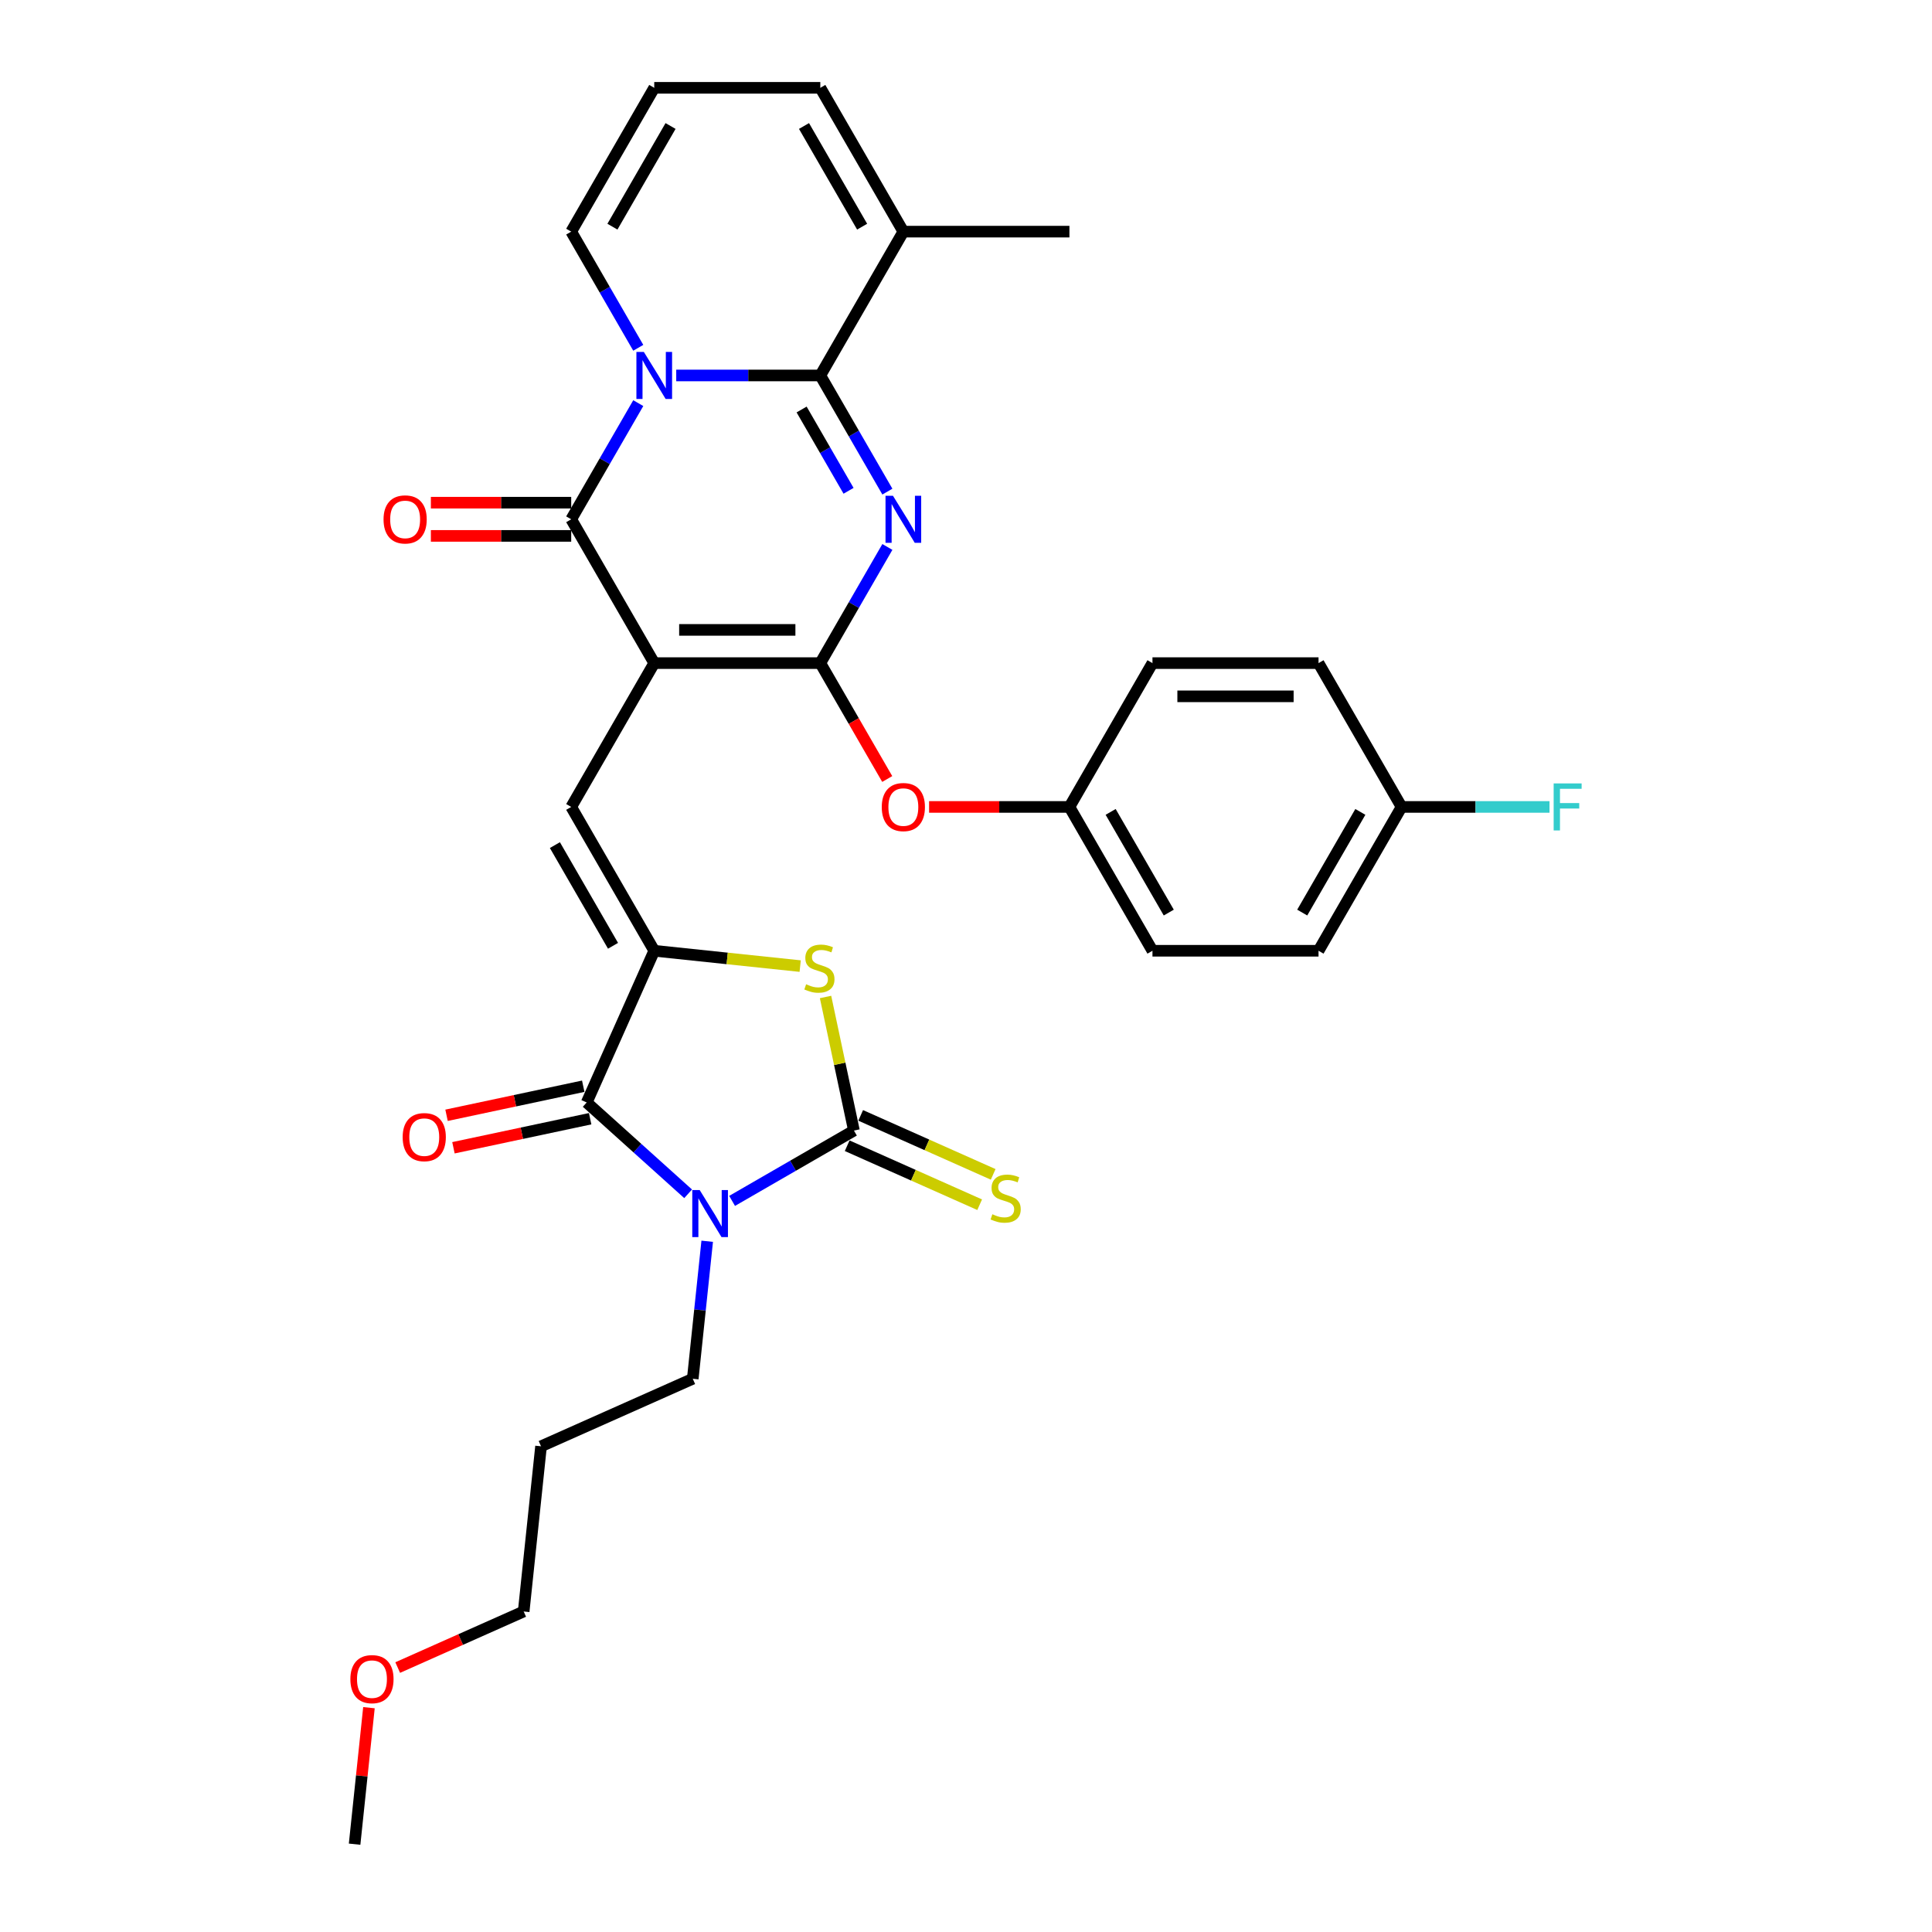 <?xml version='1.0' encoding='iso-8859-1'?>
<svg version='1.1' baseProfile='full'
              xmlns='http://www.w3.org/2000/svg'
                      xmlns:rdkit='http://www.rdkit.org/xml'
                      xmlns:xlink='http://www.w3.org/1999/xlink'
                  xml:space='preserve'
width='1000px' height='1000px' viewBox='0 0 1000 1000'>
<!-- END OF HEADER -->
<rect style='opacity:1.0;fill:#FFFFFF;stroke:none' width='1000' height='1000' x='0' y='0'> </rect>
<path class='bond-2' d='M 338.635,343.225 L 424.594,343.225' style='fill:none;fill-rule:evenodd;stroke:#000000;stroke-width:6px;stroke-linecap:butt;stroke-linejoin:miter;stroke-opacity:1' />
<path class='bond-2' d='M 351.529,326.033 L 411.7,326.033' style='fill:none;fill-rule:evenodd;stroke:#000000;stroke-width:6px;stroke-linecap:butt;stroke-linejoin:miter;stroke-opacity:1' />
<path class='bond-5' d='M 338.635,343.225 L 295.656,268.783' style='fill:none;fill-rule:evenodd;stroke:#000000;stroke-width:6px;stroke-linecap:butt;stroke-linejoin:miter;stroke-opacity:1' />
<path class='bond-9' d='M 338.635,343.225 L 295.656,417.668' style='fill:none;fill-rule:evenodd;stroke:#000000;stroke-width:6px;stroke-linecap:butt;stroke-linejoin:miter;stroke-opacity:1' />
<path class='bond-0' d='M 459.306,283.103 L 441.95,313.164' style='fill:none;fill-rule:evenodd;stroke:#0000FF;stroke-width:6px;stroke-linecap:butt;stroke-linejoin:miter;stroke-opacity:1' />
<path class='bond-0' d='M 441.95,313.164 L 424.594,343.225' style='fill:none;fill-rule:evenodd;stroke:#000000;stroke-width:6px;stroke-linecap:butt;stroke-linejoin:miter;stroke-opacity:1' />
<path class='bond-32' d='M 459.306,254.462 L 441.95,224.401' style='fill:none;fill-rule:evenodd;stroke:#0000FF;stroke-width:6px;stroke-linecap:butt;stroke-linejoin:miter;stroke-opacity:1' />
<path class='bond-32' d='M 441.95,224.401 L 424.594,194.34' style='fill:none;fill-rule:evenodd;stroke:#000000;stroke-width:6px;stroke-linecap:butt;stroke-linejoin:miter;stroke-opacity:1' />
<path class='bond-32' d='M 439.21,254.039 L 427.061,232.997' style='fill:none;fill-rule:evenodd;stroke:#0000FF;stroke-width:6px;stroke-linecap:butt;stroke-linejoin:miter;stroke-opacity:1' />
<path class='bond-32' d='M 427.061,232.997 L 414.912,211.954' style='fill:none;fill-rule:evenodd;stroke:#000000;stroke-width:6px;stroke-linecap:butt;stroke-linejoin:miter;stroke-opacity:1' />
<path class='bond-1' d='M 330.367,208.661 L 313.011,238.722' style='fill:none;fill-rule:evenodd;stroke:#0000FF;stroke-width:6px;stroke-linecap:butt;stroke-linejoin:miter;stroke-opacity:1' />
<path class='bond-1' d='M 313.011,238.722 L 295.656,268.783' style='fill:none;fill-rule:evenodd;stroke:#000000;stroke-width:6px;stroke-linecap:butt;stroke-linejoin:miter;stroke-opacity:1' />
<path class='bond-3' d='M 350.016,194.34 L 387.305,194.34' style='fill:none;fill-rule:evenodd;stroke:#0000FF;stroke-width:6px;stroke-linecap:butt;stroke-linejoin:miter;stroke-opacity:1' />
<path class='bond-3' d='M 387.305,194.34 L 424.594,194.34' style='fill:none;fill-rule:evenodd;stroke:#000000;stroke-width:6px;stroke-linecap:butt;stroke-linejoin:miter;stroke-opacity:1' />
<path class='bond-13' d='M 330.367,180.019 L 313.011,149.958' style='fill:none;fill-rule:evenodd;stroke:#0000FF;stroke-width:6px;stroke-linecap:butt;stroke-linejoin:miter;stroke-opacity:1' />
<path class='bond-13' d='M 313.011,149.958 L 295.656,119.897' style='fill:none;fill-rule:evenodd;stroke:#000000;stroke-width:6px;stroke-linecap:butt;stroke-linejoin:miter;stroke-opacity:1' />
<path class='bond-12' d='M 424.594,343.225 L 441.91,373.217' style='fill:none;fill-rule:evenodd;stroke:#000000;stroke-width:6px;stroke-linecap:butt;stroke-linejoin:miter;stroke-opacity:1' />
<path class='bond-12' d='M 441.91,373.217 L 459.226,403.21' style='fill:none;fill-rule:evenodd;stroke:#FF0000;stroke-width:6px;stroke-linecap:butt;stroke-linejoin:miter;stroke-opacity:1' />
<path class='bond-11' d='M 424.594,194.34 L 467.574,119.897' style='fill:none;fill-rule:evenodd;stroke:#000000;stroke-width:6px;stroke-linecap:butt;stroke-linejoin:miter;stroke-opacity:1' />
<path class='bond-4' d='M 356.172,617.908 L 329.922,594.273' style='fill:none;fill-rule:evenodd;stroke:#0000FF;stroke-width:6px;stroke-linecap:butt;stroke-linejoin:miter;stroke-opacity:1' />
<path class='bond-4' d='M 329.922,594.273 L 303.673,570.638' style='fill:none;fill-rule:evenodd;stroke:#000000;stroke-width:6px;stroke-linecap:butt;stroke-linejoin:miter;stroke-opacity:1' />
<path class='bond-19' d='M 366.047,642.477 L 362.307,678.06' style='fill:none;fill-rule:evenodd;stroke:#0000FF;stroke-width:6px;stroke-linecap:butt;stroke-linejoin:miter;stroke-opacity:1' />
<path class='bond-19' d='M 362.307,678.06 L 358.567,713.644' style='fill:none;fill-rule:evenodd;stroke:#000000;stroke-width:6px;stroke-linecap:butt;stroke-linejoin:miter;stroke-opacity:1' />
<path class='bond-33' d='M 378.933,621.585 L 410.464,603.381' style='fill:none;fill-rule:evenodd;stroke:#0000FF;stroke-width:6px;stroke-linecap:butt;stroke-linejoin:miter;stroke-opacity:1' />
<path class='bond-33' d='M 410.464,603.381 L 441.995,585.176' style='fill:none;fill-rule:evenodd;stroke:#000000;stroke-width:6px;stroke-linecap:butt;stroke-linejoin:miter;stroke-opacity:1' />
<path class='bond-15' d='M 295.656,260.187 L 259.338,260.187' style='fill:none;fill-rule:evenodd;stroke:#000000;stroke-width:6px;stroke-linecap:butt;stroke-linejoin:miter;stroke-opacity:1' />
<path class='bond-15' d='M 259.338,260.187 L 223.02,260.187' style='fill:none;fill-rule:evenodd;stroke:#FF0000;stroke-width:6px;stroke-linecap:butt;stroke-linejoin:miter;stroke-opacity:1' />
<path class='bond-15' d='M 295.656,277.378 L 259.338,277.378' style='fill:none;fill-rule:evenodd;stroke:#000000;stroke-width:6px;stroke-linecap:butt;stroke-linejoin:miter;stroke-opacity:1' />
<path class='bond-15' d='M 259.338,277.378 L 223.02,277.378' style='fill:none;fill-rule:evenodd;stroke:#FF0000;stroke-width:6px;stroke-linecap:butt;stroke-linejoin:miter;stroke-opacity:1' />
<path class='bond-6' d='M 441.995,585.176 L 434.647,550.606' style='fill:none;fill-rule:evenodd;stroke:#000000;stroke-width:6px;stroke-linecap:butt;stroke-linejoin:miter;stroke-opacity:1' />
<path class='bond-6' d='M 434.647,550.606 L 427.299,516.035' style='fill:none;fill-rule:evenodd;stroke:#CCCC00;stroke-width:6px;stroke-linecap:butt;stroke-linejoin:miter;stroke-opacity:1' />
<path class='bond-14' d='M 438.499,593.029 L 472.786,608.294' style='fill:none;fill-rule:evenodd;stroke:#000000;stroke-width:6px;stroke-linecap:butt;stroke-linejoin:miter;stroke-opacity:1' />
<path class='bond-14' d='M 472.786,608.294 L 507.072,623.56' style='fill:none;fill-rule:evenodd;stroke:#CCCC00;stroke-width:6px;stroke-linecap:butt;stroke-linejoin:miter;stroke-opacity:1' />
<path class='bond-14' d='M 445.491,577.324 L 479.778,592.589' style='fill:none;fill-rule:evenodd;stroke:#000000;stroke-width:6px;stroke-linecap:butt;stroke-linejoin:miter;stroke-opacity:1' />
<path class='bond-14' d='M 479.778,592.589 L 514.065,607.854' style='fill:none;fill-rule:evenodd;stroke:#CCCC00;stroke-width:6px;stroke-linecap:butt;stroke-linejoin:miter;stroke-opacity:1' />
<path class='bond-7' d='M 338.635,492.111 L 295.656,417.668' style='fill:none;fill-rule:evenodd;stroke:#000000;stroke-width:6px;stroke-linecap:butt;stroke-linejoin:miter;stroke-opacity:1' />
<path class='bond-7' d='M 317.3,489.54 L 287.214,437.43' style='fill:none;fill-rule:evenodd;stroke:#000000;stroke-width:6px;stroke-linecap:butt;stroke-linejoin:miter;stroke-opacity:1' />
<path class='bond-8' d='M 338.635,492.111 L 303.673,570.638' style='fill:none;fill-rule:evenodd;stroke:#000000;stroke-width:6px;stroke-linecap:butt;stroke-linejoin:miter;stroke-opacity:1' />
<path class='bond-10' d='M 338.635,492.111 L 376.402,496.08' style='fill:none;fill-rule:evenodd;stroke:#000000;stroke-width:6px;stroke-linecap:butt;stroke-linejoin:miter;stroke-opacity:1' />
<path class='bond-10' d='M 376.402,496.08 L 414.169,500.05' style='fill:none;fill-rule:evenodd;stroke:#CCCC00;stroke-width:6px;stroke-linecap:butt;stroke-linejoin:miter;stroke-opacity:1' />
<path class='bond-16' d='M 301.885,562.23 L 266.507,569.75' style='fill:none;fill-rule:evenodd;stroke:#000000;stroke-width:6px;stroke-linecap:butt;stroke-linejoin:miter;stroke-opacity:1' />
<path class='bond-16' d='M 266.507,569.75 L 231.128,577.27' style='fill:none;fill-rule:evenodd;stroke:#FF0000;stroke-width:6px;stroke-linecap:butt;stroke-linejoin:miter;stroke-opacity:1' />
<path class='bond-16' d='M 305.46,579.046 L 270.081,586.566' style='fill:none;fill-rule:evenodd;stroke:#000000;stroke-width:6px;stroke-linecap:butt;stroke-linejoin:miter;stroke-opacity:1' />
<path class='bond-16' d='M 270.081,586.566 L 234.703,594.086' style='fill:none;fill-rule:evenodd;stroke:#FF0000;stroke-width:6px;stroke-linecap:butt;stroke-linejoin:miter;stroke-opacity:1' />
<path class='bond-28' d='M 467.574,119.897 L 553.533,119.897' style='fill:none;fill-rule:evenodd;stroke:#000000;stroke-width:6px;stroke-linecap:butt;stroke-linejoin:miter;stroke-opacity:1' />
<path class='bond-34' d='M 467.574,119.897 L 424.594,45.455' style='fill:none;fill-rule:evenodd;stroke:#000000;stroke-width:6px;stroke-linecap:butt;stroke-linejoin:miter;stroke-opacity:1' />
<path class='bond-34' d='M 446.238,117.327 L 416.153,65.217' style='fill:none;fill-rule:evenodd;stroke:#000000;stroke-width:6px;stroke-linecap:butt;stroke-linejoin:miter;stroke-opacity:1' />
<path class='bond-20' d='M 480.897,417.668 L 517.215,417.668' style='fill:none;fill-rule:evenodd;stroke:#FF0000;stroke-width:6px;stroke-linecap:butt;stroke-linejoin:miter;stroke-opacity:1' />
<path class='bond-20' d='M 517.215,417.668 L 553.533,417.668' style='fill:none;fill-rule:evenodd;stroke:#000000;stroke-width:6px;stroke-linecap:butt;stroke-linejoin:miter;stroke-opacity:1' />
<path class='bond-17' d='M 295.656,119.897 L 338.635,45.455' style='fill:none;fill-rule:evenodd;stroke:#000000;stroke-width:6px;stroke-linecap:butt;stroke-linejoin:miter;stroke-opacity:1' />
<path class='bond-17' d='M 316.991,117.327 L 347.077,65.217' style='fill:none;fill-rule:evenodd;stroke:#000000;stroke-width:6px;stroke-linecap:butt;stroke-linejoin:miter;stroke-opacity:1' />
<path class='bond-18' d='M 338.635,45.455 L 424.594,45.455' style='fill:none;fill-rule:evenodd;stroke:#000000;stroke-width:6px;stroke-linecap:butt;stroke-linejoin:miter;stroke-opacity:1' />
<path class='bond-27' d='M 358.567,713.644 L 280.04,748.607' style='fill:none;fill-rule:evenodd;stroke:#000000;stroke-width:6px;stroke-linecap:butt;stroke-linejoin:miter;stroke-opacity:1' />
<path class='bond-23' d='M 553.533,417.668 L 596.512,343.225' style='fill:none;fill-rule:evenodd;stroke:#000000;stroke-width:6px;stroke-linecap:butt;stroke-linejoin:miter;stroke-opacity:1' />
<path class='bond-24' d='M 553.533,417.668 L 596.512,492.111' style='fill:none;fill-rule:evenodd;stroke:#000000;stroke-width:6px;stroke-linecap:butt;stroke-linejoin:miter;stroke-opacity:1' />
<path class='bond-24' d='M 574.868,420.238 L 604.954,472.348' style='fill:none;fill-rule:evenodd;stroke:#000000;stroke-width:6px;stroke-linecap:butt;stroke-linejoin:miter;stroke-opacity:1' />
<path class='bond-21' d='M 725.451,417.668 L 682.471,492.111' style='fill:none;fill-rule:evenodd;stroke:#000000;stroke-width:6px;stroke-linecap:butt;stroke-linejoin:miter;stroke-opacity:1' />
<path class='bond-21' d='M 704.115,420.238 L 674.03,472.348' style='fill:none;fill-rule:evenodd;stroke:#000000;stroke-width:6px;stroke-linecap:butt;stroke-linejoin:miter;stroke-opacity:1' />
<path class='bond-22' d='M 725.451,417.668 L 763.737,417.668' style='fill:none;fill-rule:evenodd;stroke:#000000;stroke-width:6px;stroke-linecap:butt;stroke-linejoin:miter;stroke-opacity:1' />
<path class='bond-22' d='M 763.737,417.668 L 802.023,417.668' style='fill:none;fill-rule:evenodd;stroke:#33CCCC;stroke-width:6px;stroke-linecap:butt;stroke-linejoin:miter;stroke-opacity:1' />
<path class='bond-35' d='M 725.451,417.668 L 682.471,343.225' style='fill:none;fill-rule:evenodd;stroke:#000000;stroke-width:6px;stroke-linecap:butt;stroke-linejoin:miter;stroke-opacity:1' />
<path class='bond-26' d='M 596.512,343.225 L 682.471,343.225' style='fill:none;fill-rule:evenodd;stroke:#000000;stroke-width:6px;stroke-linecap:butt;stroke-linejoin:miter;stroke-opacity:1' />
<path class='bond-26' d='M 609.406,360.417 L 669.577,360.417' style='fill:none;fill-rule:evenodd;stroke:#000000;stroke-width:6px;stroke-linecap:butt;stroke-linejoin:miter;stroke-opacity:1' />
<path class='bond-25' d='M 596.512,492.111 L 682.471,492.111' style='fill:none;fill-rule:evenodd;stroke:#000000;stroke-width:6px;stroke-linecap:butt;stroke-linejoin:miter;stroke-opacity:1' />
<path class='bond-30' d='M 280.04,748.607 L 271.055,834.095' style='fill:none;fill-rule:evenodd;stroke:#000000;stroke-width:6px;stroke-linecap:butt;stroke-linejoin:miter;stroke-opacity:1' />
<path class='bond-29' d='M 205.851,863.125 L 238.453,848.61' style='fill:none;fill-rule:evenodd;stroke:#FF0000;stroke-width:6px;stroke-linecap:butt;stroke-linejoin:miter;stroke-opacity:1' />
<path class='bond-29' d='M 238.453,848.61 L 271.055,834.095' style='fill:none;fill-rule:evenodd;stroke:#000000;stroke-width:6px;stroke-linecap:butt;stroke-linejoin:miter;stroke-opacity:1' />
<path class='bond-31' d='M 190.968,883.894 L 187.255,919.22' style='fill:none;fill-rule:evenodd;stroke:#FF0000;stroke-width:6px;stroke-linecap:butt;stroke-linejoin:miter;stroke-opacity:1' />
<path class='bond-31' d='M 187.255,919.22 L 183.542,954.545' style='fill:none;fill-rule:evenodd;stroke:#000000;stroke-width:6px;stroke-linecap:butt;stroke-linejoin:miter;stroke-opacity:1' />
<path  class='atom-1' d='M 462.193 256.611
L 470.17 269.505
Q 470.96 270.777, 472.233 273.081
Q 473.505 275.384, 473.574 275.522
L 473.574 256.611
L 476.806 256.611
L 476.806 280.954
L 473.47 280.954
L 464.909 266.857
Q 463.912 265.207, 462.846 263.316
Q 461.814 261.424, 461.505 260.84
L 461.505 280.954
L 458.342 280.954
L 458.342 256.611
L 462.193 256.611
' fill='#0000FF'/>
<path  class='atom-2' d='M 333.254 182.168
L 341.231 195.062
Q 342.022 196.334, 343.294 198.638
Q 344.566 200.942, 344.635 201.079
L 344.635 182.168
L 347.867 182.168
L 347.867 206.512
L 344.532 206.512
L 335.97 192.414
Q 334.973 190.764, 333.907 188.873
Q 332.876 186.982, 332.566 186.397
L 332.566 206.512
L 329.403 206.512
L 329.403 182.168
L 333.254 182.168
' fill='#0000FF'/>
<path  class='atom-5' d='M 362.171 615.984
L 370.148 628.878
Q 370.939 630.15, 372.211 632.454
Q 373.484 634.757, 373.552 634.895
L 373.552 615.984
L 376.784 615.984
L 376.784 640.328
L 373.449 640.328
L 364.888 626.23
Q 363.891 624.58, 362.825 622.689
Q 361.793 620.798, 361.484 620.213
L 361.484 640.328
L 358.32 640.328
L 358.32 615.984
L 362.171 615.984
' fill='#0000FF'/>
<path  class='atom-11' d='M 417.247 509.451
Q 417.522 509.554, 418.656 510.035
Q 419.791 510.517, 421.029 510.826
Q 422.301 511.101, 423.539 511.101
Q 425.842 511.101, 427.183 510.001
Q 428.524 508.866, 428.524 506.907
Q 428.524 505.566, 427.837 504.74
Q 427.183 503.915, 426.152 503.468
Q 425.12 503.021, 423.401 502.505
Q 421.235 501.852, 419.928 501.233
Q 418.656 500.614, 417.728 499.308
Q 416.834 498.001, 416.834 495.801
Q 416.834 492.741, 418.897 490.849
Q 420.994 488.958, 425.12 488.958
Q 427.94 488.958, 431.138 490.299
L 430.347 492.947
Q 427.424 491.743, 425.224 491.743
Q 422.851 491.743, 421.545 492.741
Q 420.238 493.703, 420.272 495.388
Q 420.272 496.695, 420.926 497.485
Q 421.613 498.276, 422.576 498.723
Q 423.573 499.17, 425.224 499.686
Q 427.424 500.374, 428.731 501.061
Q 430.037 501.749, 430.966 503.159
Q 431.928 504.534, 431.928 506.907
Q 431.928 510.276, 429.659 512.098
Q 427.424 513.886, 423.676 513.886
Q 421.51 513.886, 419.86 513.405
Q 418.244 512.958, 416.318 512.167
L 417.247 509.451
' fill='#CCCC00'/>
<path  class='atom-13' d='M 456.399 417.737
Q 456.399 411.891, 459.287 408.625
Q 462.175 405.359, 467.574 405.359
Q 472.972 405.359, 475.86 408.625
Q 478.748 411.891, 478.748 417.737
Q 478.748 423.651, 475.826 427.02
Q 472.903 430.355, 467.574 430.355
Q 462.21 430.355, 459.287 427.02
Q 456.399 423.685, 456.399 417.737
M 467.574 427.605
Q 471.287 427.605, 473.281 425.129
Q 475.31 422.619, 475.31 417.737
Q 475.31 412.957, 473.281 410.55
Q 471.287 408.109, 467.574 408.109
Q 463.86 408.109, 461.832 410.516
Q 459.837 412.923, 459.837 417.737
Q 459.837 422.654, 461.832 425.129
Q 463.86 427.605, 467.574 427.605
' fill='#FF0000'/>
<path  class='atom-15' d='M 513.646 628.494
Q 513.921 628.597, 515.056 629.079
Q 516.19 629.56, 517.428 629.87
Q 518.7 630.145, 519.938 630.145
Q 522.242 630.145, 523.583 629.044
Q 524.924 627.91, 524.924 625.95
Q 524.924 624.609, 524.236 623.784
Q 523.583 622.958, 522.551 622.511
Q 521.52 622.064, 519.801 621.549
Q 517.634 620.895, 516.328 620.277
Q 515.056 619.658, 514.127 618.351
Q 513.233 617.044, 513.233 614.844
Q 513.233 611.784, 515.296 609.893
Q 517.394 608.002, 521.52 608.002
Q 524.339 608.002, 527.537 609.343
L 526.746 611.99
Q 523.823 610.787, 521.623 610.787
Q 519.25 610.787, 517.944 611.784
Q 516.637 612.747, 516.672 614.431
Q 516.672 615.738, 517.325 616.529
Q 518.013 617.32, 518.975 617.767
Q 519.972 618.214, 521.623 618.729
Q 523.823 619.417, 525.13 620.105
Q 526.437 620.792, 527.365 622.202
Q 528.328 623.577, 528.328 625.95
Q 528.328 629.319, 526.058 631.142
Q 523.823 632.93, 520.076 632.93
Q 517.909 632.93, 516.259 632.448
Q 514.643 632.001, 512.718 631.211
L 513.646 628.494
' fill='#CCCC00'/>
<path  class='atom-16' d='M 198.522 268.851
Q 198.522 263.006, 201.41 259.74
Q 204.298 256.473, 209.697 256.473
Q 215.095 256.473, 217.983 259.74
Q 220.871 263.006, 220.871 268.851
Q 220.871 274.765, 217.949 278.135
Q 215.026 281.47, 209.697 281.47
Q 204.333 281.47, 201.41 278.135
Q 198.522 274.8, 198.522 268.851
M 209.697 278.719
Q 213.41 278.719, 215.404 276.244
Q 217.433 273.734, 217.433 268.851
Q 217.433 264.072, 215.404 261.665
Q 213.41 259.224, 209.697 259.224
Q 205.983 259.224, 203.955 261.631
Q 201.96 264.038, 201.96 268.851
Q 201.96 273.768, 203.955 276.244
Q 205.983 278.719, 209.697 278.719
' fill='#FF0000'/>
<path  class='atom-17' d='M 208.417 588.579
Q 208.417 582.733, 211.305 579.467
Q 214.194 576.201, 219.592 576.201
Q 224.99 576.201, 227.878 579.467
Q 230.767 582.733, 230.767 588.579
Q 230.767 594.493, 227.844 597.862
Q 224.921 601.197, 219.592 601.197
Q 214.228 601.197, 211.305 597.862
Q 208.417 594.527, 208.417 588.579
M 219.592 598.447
Q 223.305 598.447, 225.3 595.971
Q 227.328 593.461, 227.328 588.579
Q 227.328 583.799, 225.3 581.392
Q 223.305 578.951, 219.592 578.951
Q 215.879 578.951, 213.85 581.358
Q 211.856 583.765, 211.856 588.579
Q 211.856 593.496, 213.85 595.971
Q 215.879 598.447, 219.592 598.447
' fill='#FF0000'/>
<path  class='atom-23' d='M 804.172 405.496
L 818.647 405.496
L 818.647 408.281
L 807.438 408.281
L 807.438 415.674
L 817.41 415.674
L 817.41 418.493
L 807.438 418.493
L 807.438 429.84
L 804.172 429.84
L 804.172 405.496
' fill='#33CCCC'/>
<path  class='atom-30' d='M 181.353 869.126
Q 181.353 863.281, 184.241 860.014
Q 187.129 856.748, 192.527 856.748
Q 197.926 856.748, 200.814 860.014
Q 203.702 863.281, 203.702 869.126
Q 203.702 875.04, 200.779 878.41
Q 197.857 881.745, 192.527 881.745
Q 187.163 881.745, 184.241 878.41
Q 181.353 875.074, 181.353 869.126
M 192.527 878.994
Q 196.241 878.994, 198.235 876.519
Q 200.264 874.009, 200.264 869.126
Q 200.264 864.347, 198.235 861.94
Q 196.241 859.499, 192.527 859.499
Q 188.814 859.499, 186.785 861.906
Q 184.791 864.312, 184.791 869.126
Q 184.791 874.043, 186.785 876.519
Q 188.814 878.994, 192.527 878.994
' fill='#FF0000'/>
</svg>
